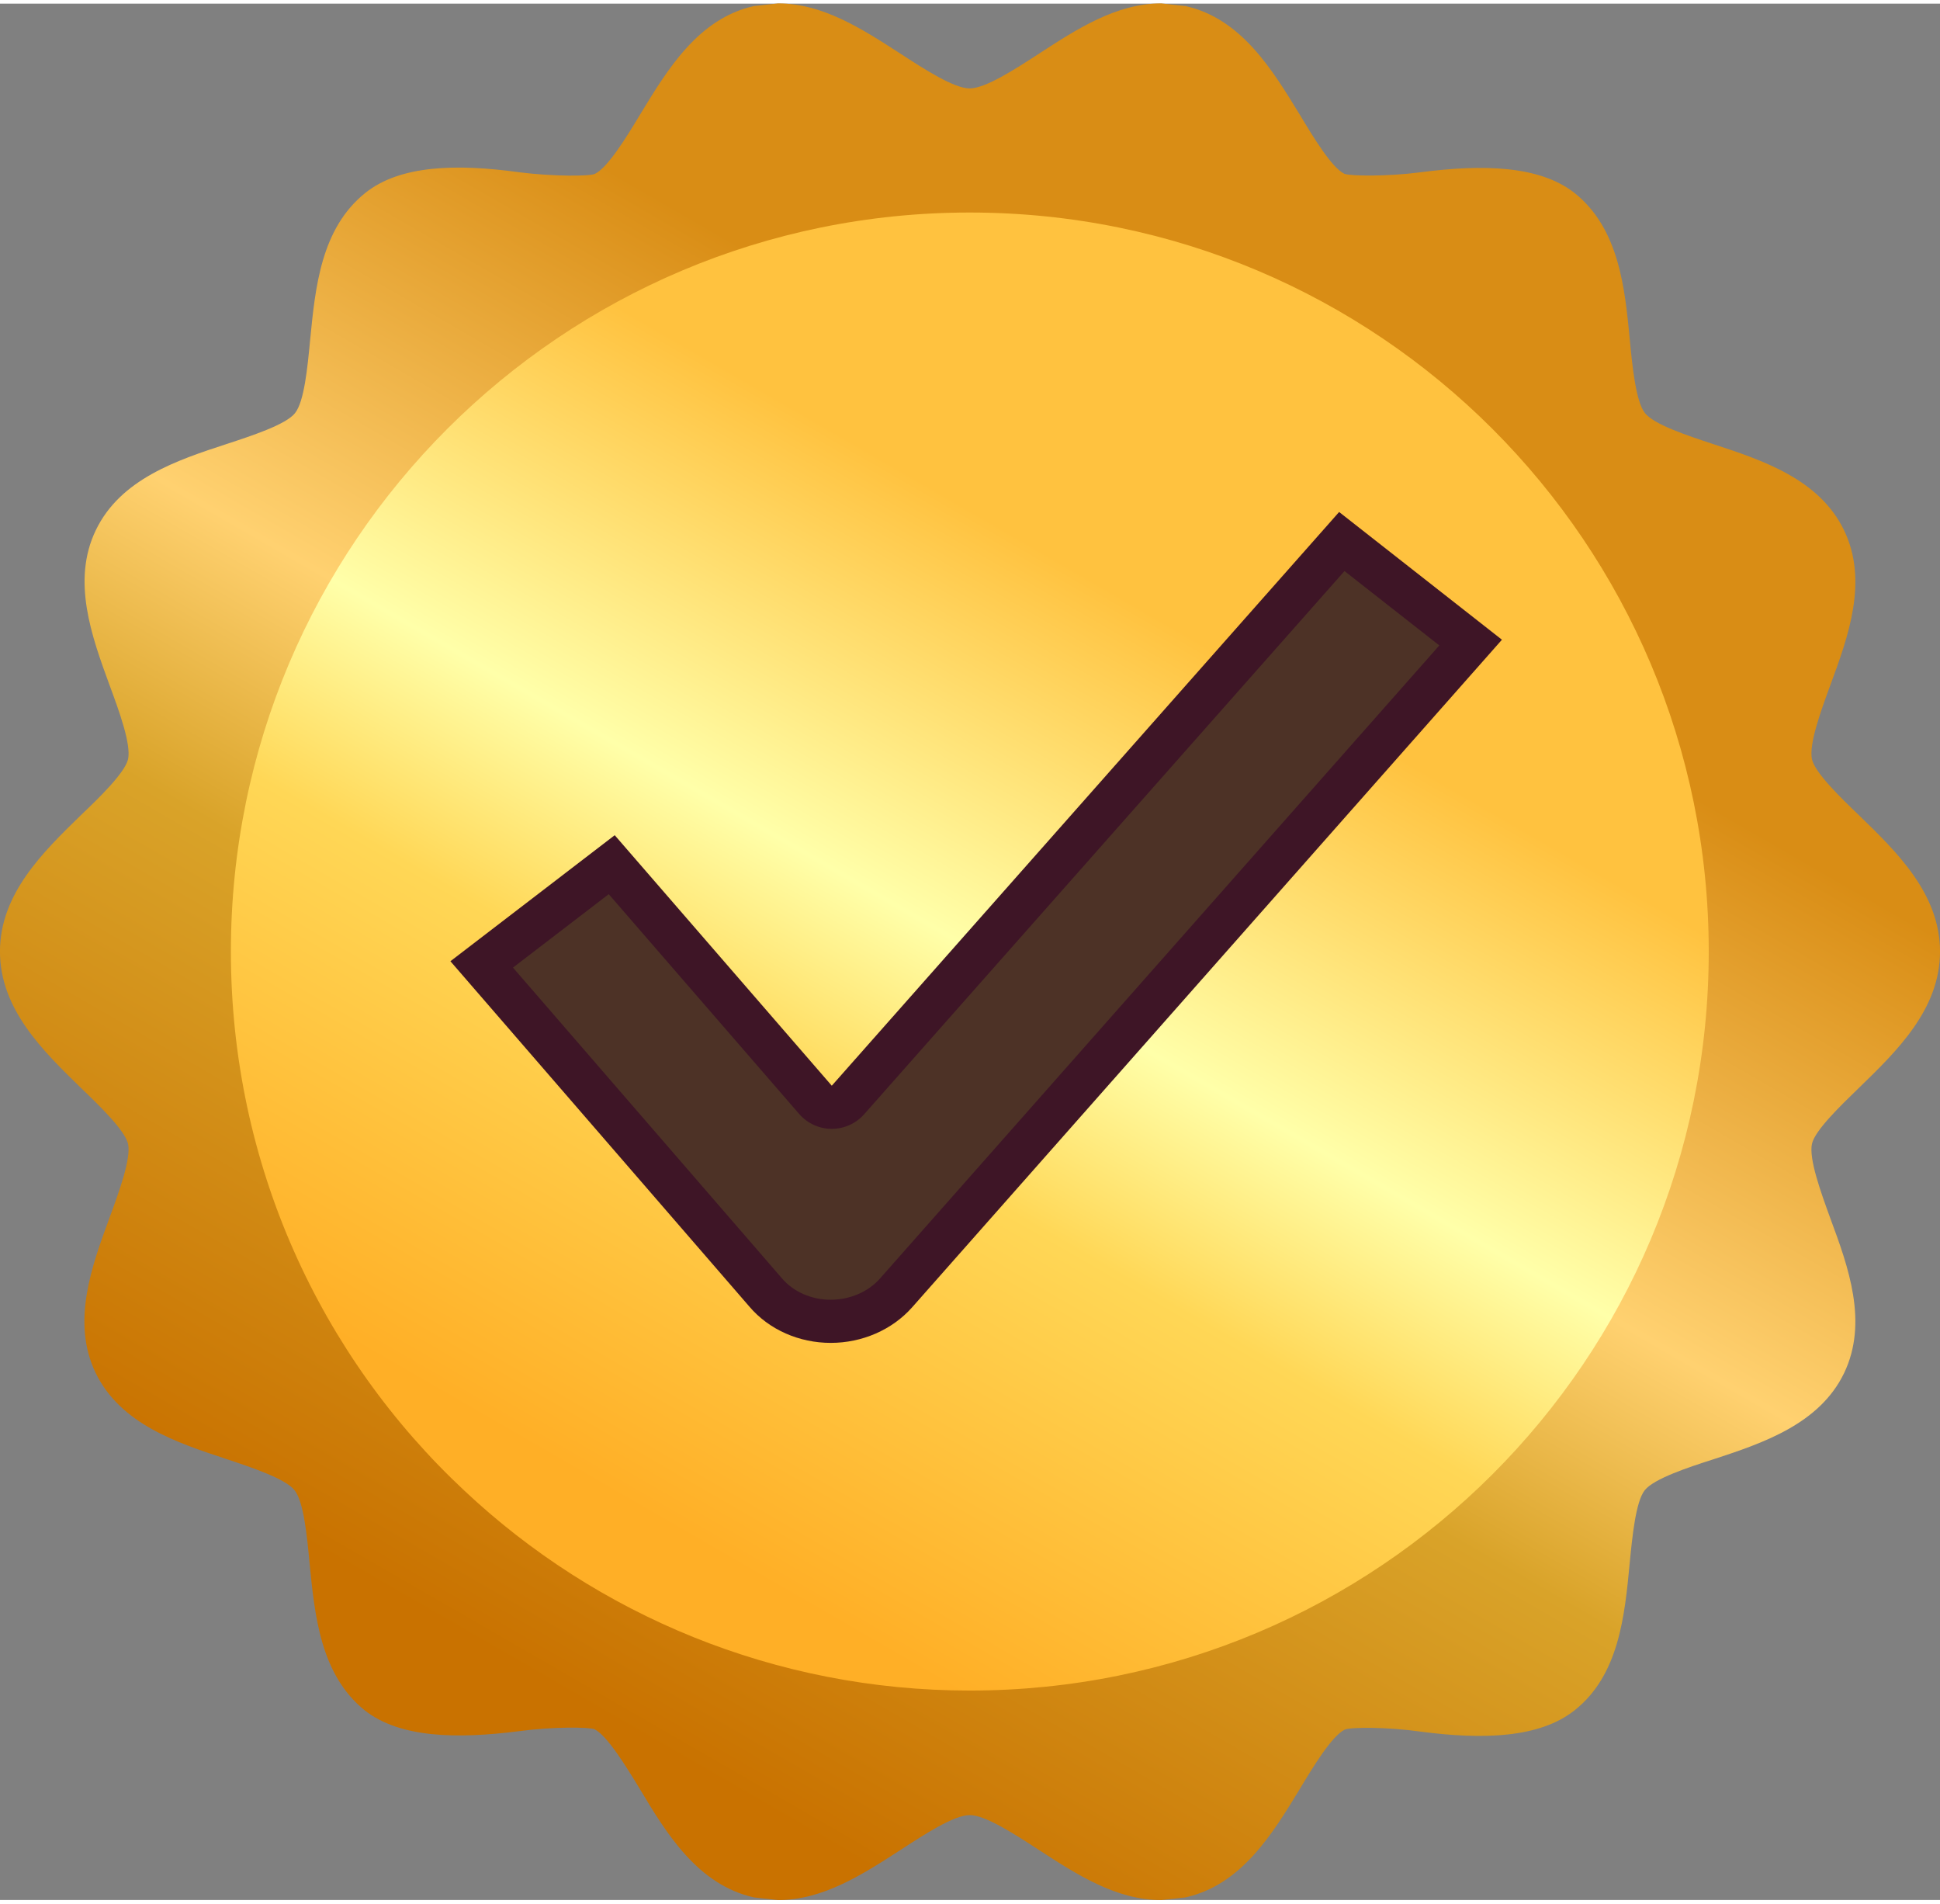 <?xml version="1.0" encoding="UTF-8"?>
<!DOCTYPE svg PUBLIC '-//W3C//DTD SVG 1.0//EN'
          'http://www.w3.org/TR/2001/REC-SVG-20010904/DTD/svg10.dtd'>
<svg height="155" preserveAspectRatio="xMidYMid meet" version="1.0" viewBox="0.8 0.8 158.4 154.8" width="158" xmlns="http://www.w3.org/2000/svg" xmlns:xlink="http://www.w3.org/1999/xlink" zoomAndPan="magnify"
><rect x="0.8" y="0.8" width="158.4" height="154.8" fill="#808080" stroke="none"/><g
  ><g
    ><g
      ><g
        ><g
          ><g
            ><g
              ><linearGradient gradientUnits="userSpaceOnUse" id="a" x1="40.786" x2="119.191" xlink:actuate="onLoad" xlink:show="other" xlink:type="simple" y1="146.099" y2="10.298"
                ><stop offset=".06" stop-color="#c97200"
                  /><stop offset=".361" stop-color="#d9a329"
                  /><stop offset=".502" stop-color="#ffd170"
                  /><stop offset=".759" stop-color="#d98d15"
                /></linearGradient
                ><path d="M95.609,155.606c-3.657,0-6.879-2.076-9.977-4.09c-1.953-1.271-4.369-2.848-5.656-2.848 c-1.284,0-3.703,1.577-5.654,2.848c-3.114,2.014-6.336,4.09-9.992,4.09l-1.967-0.217c-4.57-1.022-7.127-5.172-9.343-8.891 c-1.099-1.799-2.633-4.309-3.671-4.834c-0.434-0.189-3.422-0.217-6.165,0.154c-5.097,0.649-9.745,0.557-12.611-1.705 c-3.609-2.912-4.075-7.745-4.492-11.96c-0.217-2.292-0.481-5.081-1.239-6.011c-0.729-0.93-3.518-1.859-5.563-2.541 c-4.043-1.333-8.644-2.85-10.673-7.034c-1.983-4.12-0.341-8.645,1.13-12.641c0.791-2.154,1.781-4.849,1.519-6.057 c-0.264-1.1-2.325-3.1-3.858-4.57c-3.083-3.006-6.6-6.414-6.6-11.123c0-4.71,3.517-8.118,6.6-11.124 c1.533-1.456,3.594-3.469,3.858-4.57c0.262-1.223-0.714-3.903-1.519-6.072C8.28,52.43,6.638,47.906,8.621,43.786 c2.014-4.183,6.63-5.716,10.719-7.05c2.03-0.666,4.82-1.58,5.547-2.509c0.76-0.945,1.023-3.749,1.239-6.01 c0.419-4.261,0.884-9.064,4.494-11.96c2.835-2.277,7.451-2.402,12.596-1.689c2.711,0.34,5.73,0.34,6.164,0.124 c1.039-0.496,2.573-2.989,3.671-4.818c2.232-3.671,4.742-7.854,9.312-8.877l1.967-0.216c3.656,0,6.877,2.092,9.992,4.105 c1.951,1.27,4.37,2.835,5.654,2.835c1.287,0,3.703-1.565,5.656-2.835c3.098-2.014,6.32-4.105,9.977-4.105l1.982,0.216 c4.57,1.023,7.096,5.206,9.342,8.877c1.099,1.829,2.603,4.322,3.639,4.818c0.481,0.186,3.471,0.232,6.198-0.124 c5.113-0.666,9.759-0.558,12.611,1.705c3.608,2.896,4.089,7.715,4.492,11.96c0.202,2.152,0.496,5.065,1.239,5.995 c0.744,0.929,3.409,1.813,5.562,2.524c4.074,1.333,8.675,2.867,10.69,7.034c1.997,4.136,0.355,8.66-1.117,12.642 c-0.789,2.153-1.766,4.833-1.501,6.056c0.248,1.101,2.323,3.114,3.841,4.57c3.1,3.006,6.615,6.414,6.615,11.124 c0,4.709-3.516,8.117-6.615,11.123c-1.518,1.471-3.593,3.47-3.841,4.57c-0.264,1.223,0.712,3.919,1.501,6.088 c1.472,3.965,3.114,8.489,1.117,12.642c-2.015,4.151-6.616,5.7-10.69,7.032c-2.044,0.651-4.833,1.58-5.576,2.51 c-0.743,0.93-1.022,3.781-1.239,6.011c-0.403,4.277-0.884,9.11-4.494,11.96c-2.85,2.262-7.45,2.417-12.609,1.736 c-2.65-0.375-5.687-0.375-6.166-0.155c-1.053,0.526-2.557,3.005-3.656,4.833c-2.247,3.689-4.772,7.839-9.342,8.861 L95.609,155.606z" fill="url(#a)"
              /></g
            ></g
            ><linearGradient gradientUnits="userSpaceOnUse" id="b" x1="49.821" x2="110.163" xlink:actuate="onLoad" xlink:show="other" xlink:type="simple" y1="130.435" y2="25.919"
            ><stop offset=".06" stop-color="#ffaf26"
              /><stop offset=".061" stop-color="#ffaf26"
              /><stop offset=".361" stop-color="#ffd756"
              /><stop offset=".502" stop-color="#ffffa9"
              /><stop offset=".759" stop-color="#ffc23f"
            /></linearGradient
            ><path d="M140.318,78.178c0,33.371-26.987,60.325-60.342,60.325c-15.924,0-30.472-6.195-41.238-16.297 C26.979,111.238,19.652,95.56,19.652,78.178c0-33.339,27.002-60.326,60.324-60.326 C113.331,17.852,140.318,44.839,140.318,78.178z" fill="url(#b)"
          /></g
        ></g
      ></g
    ></g
    ><g
    ><g id="change1_1"
      ><path d="M68.622,108.36c-2.073,0-4.056-0.879-5.303-2.352L40.13,79.228l10.618-8.14l16.637,19.196 c0.333,0.383,0.814,0.604,1.322,0.607c0.003,0,0.006,0,0.009,0c0.505,0,0.985-0.216,1.319-0.594l40.325-45.589l10.517,8.25 l-46.912,53.087c-1.282,1.45-3.273,2.316-5.326,2.316H68.622z" fill="#4D3226"
      /></g
      ><g id="change2_1"
      ><path d="M110.578,47.119l7.742,6.071l-45.678,51.688c-0.952,1.078-2.449,1.723-4.021,1.723 c-1.563,0-3.044-0.647-3.984-1.758L42.685,79.488l7.819-5.994l15.55,17.944c0.665,0.767,1.628,1.209,2.643,1.213 c0.006,0,0.012,0,0.018,0c1.009,0,1.969-0.432,2.639-1.187L110.578,47.119 M110.139,42.298L68.715,89.13L50.992,68.681 L37.576,78.968l24.4,28.18c1.626,1.92,4.104,2.974,6.646,2.974h0.015c2.54,0,5.004-1.053,6.646-2.912l48.149-54.486 L110.139,42.298L110.139,42.298z" fill="#3E1526"
      /></g
    ></g
  ></g
></svg
>

